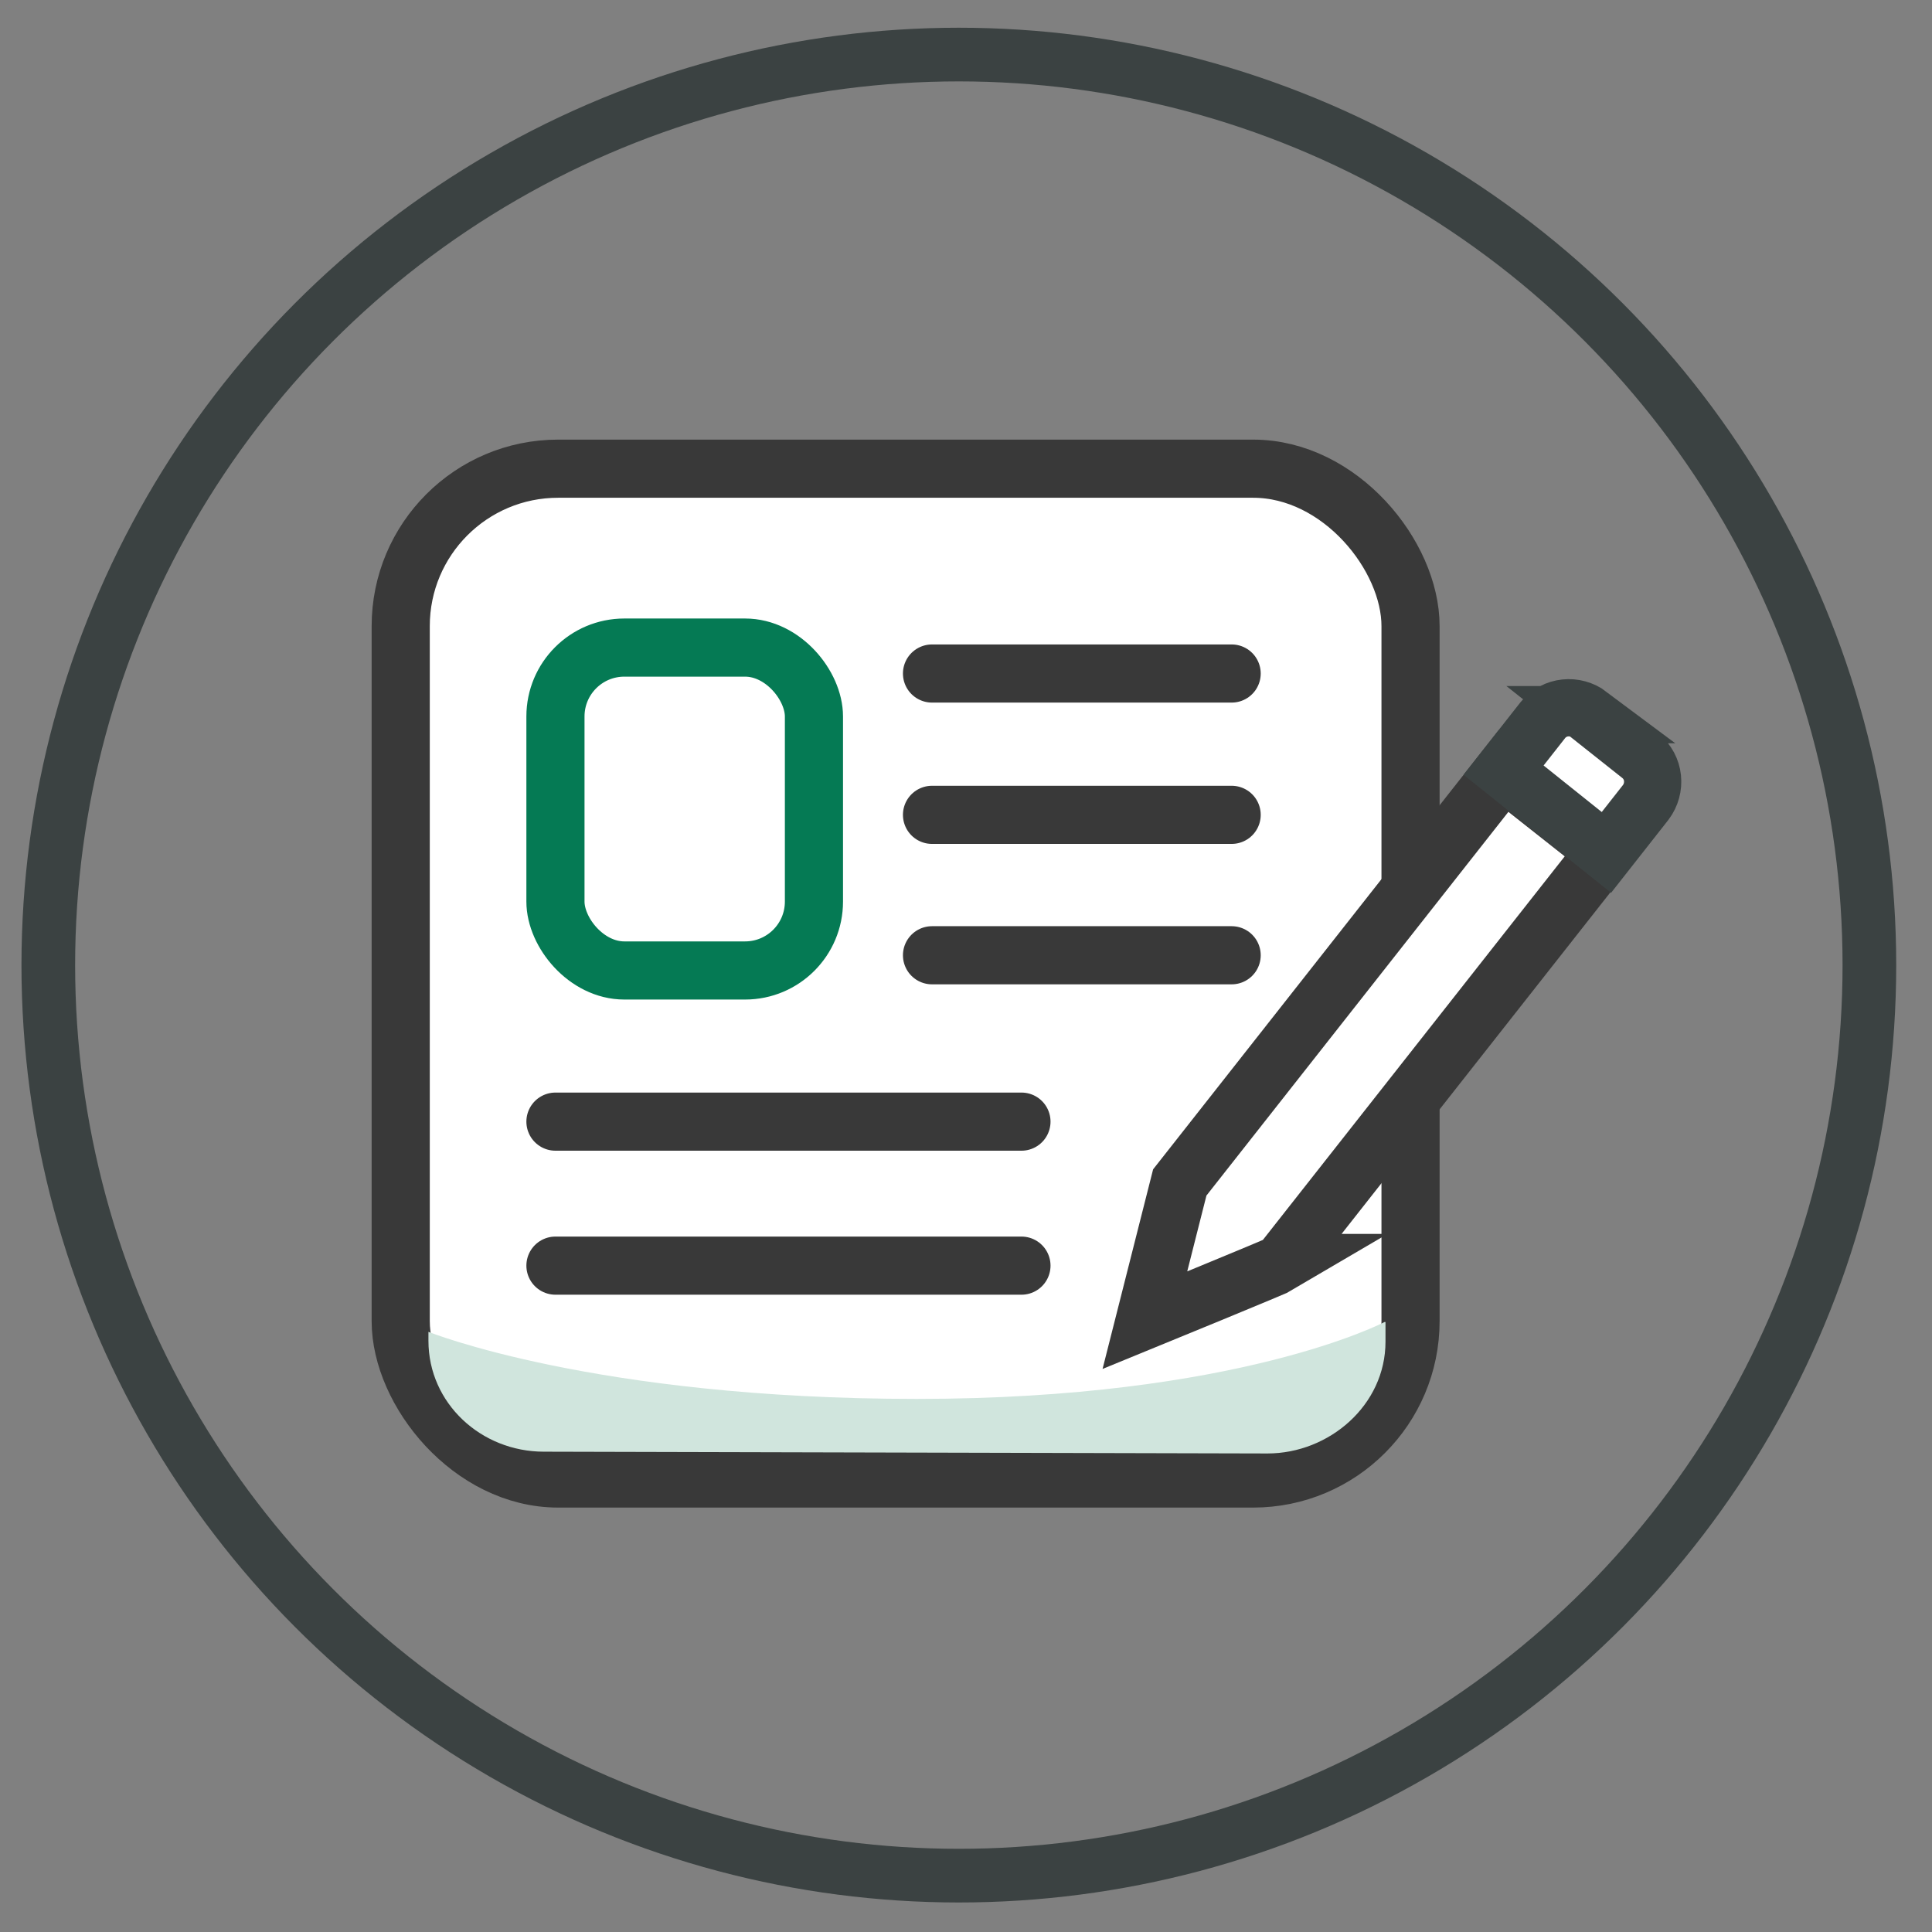 <?xml version="1.0" encoding="UTF-8"?>
<svg xmlns="http://www.w3.org/2000/svg" version="1.1" viewBox="0 0 216 216">
  <rect x="0" y="0" width="216" height="216" fill="#808080" stroke="none"/>
  <!-- Generator: Adobe Illustrator 29.2.1, SVG Export Plug-In . SVG Version: 2.1.0 Build 116)  -->
  <defs>
    <style>
      .st0 {
        fill: #d0e5dd;
      }

      .st1 {
        stroke: #057a54;
      }

      .st1, .st2, .st3, .st4, .st5 {
        stroke-linecap: round;
      }

      .st1, .st3, .st4, .st5 {
        stroke-miterlimit: 10;
      }

      .st1, .st3, .st5 {
        stroke-width: 6.5px;
      }

      .st1, .st4, .st5 {
        fill: none;
      }

      .st2 {
        stroke-miterlimit: 10;
        stroke-width: 6.4px;
      }

      .st2, .st3 {
        fill: #fff;
      }

      .st2, .st4 {
        stroke: #3b4242;
      }

      .st3, .st5 {
        stroke: #393939;
      }

      .st4 {
        stroke-width: 6px;
      }
    </style>
  </defs>
  <g id="Layer_2">
    <g id="Layer_1-2">
      <g id="Icons_Titles">
        <g>
          <g>
            <rect class="st3" x="44.8" y="52.4" width="112.9" height="112.9" rx="17.6" ry="17.6"/>
            <path class="st3" d="M143.3,141.2l36.2-46-11.4-9-36.2,46-3.9,15.4s14.9-6.1,15.4-6.4h0Z"/>
            <line class="st5" x1="62.1" y1="125.4" x2="114.2" y2="125.4"/>
            <line class="st5" x1="62.1" y1="141.5" x2="114.2" y2="141.5"/>
            <path class="st2" d="M177.6,79.9l5.8,4.6c1.6,1.3,1.8,3.6.6,5.2l-4.4,5.6-11.5-9.2,4.4-5.6c1.3-1.6,3.6-1.8,5.2-.6h0Z"/>
            <path class="st0" d="M154.8,147.8s-16.3,8.6-52.3,8.6-54.6-7.5-54.6-7.5v1c0,7,5.9,12.4,12.9,12.4l80.9.2c6.9,0,13.2-5.4,13.2-12.5,0-2.2,0-2.2,0-2.2Z"/>
          </g>
          <rect class="st1" x="62.1" y="72.4" width="28.9" height="36.1" rx="7.7" ry="7.7"/>
          <line class="st5" x1="104.2" y1="75.3" x2="137.7" y2="75.3"/>
          <line class="st5" x1="104.2" y1="91.1" x2="137.7" y2="91.1"/>
          <line class="st5" x1="104.2" y1="106.8" x2="137.7" y2="106.8"/>
        </g>
      </g>
    </g>
  </g>
  <g id="Layer_3">
    <circle class="st4" cx="107.2" cy="107.9" r="101.8"/>
  </g>
</svg>